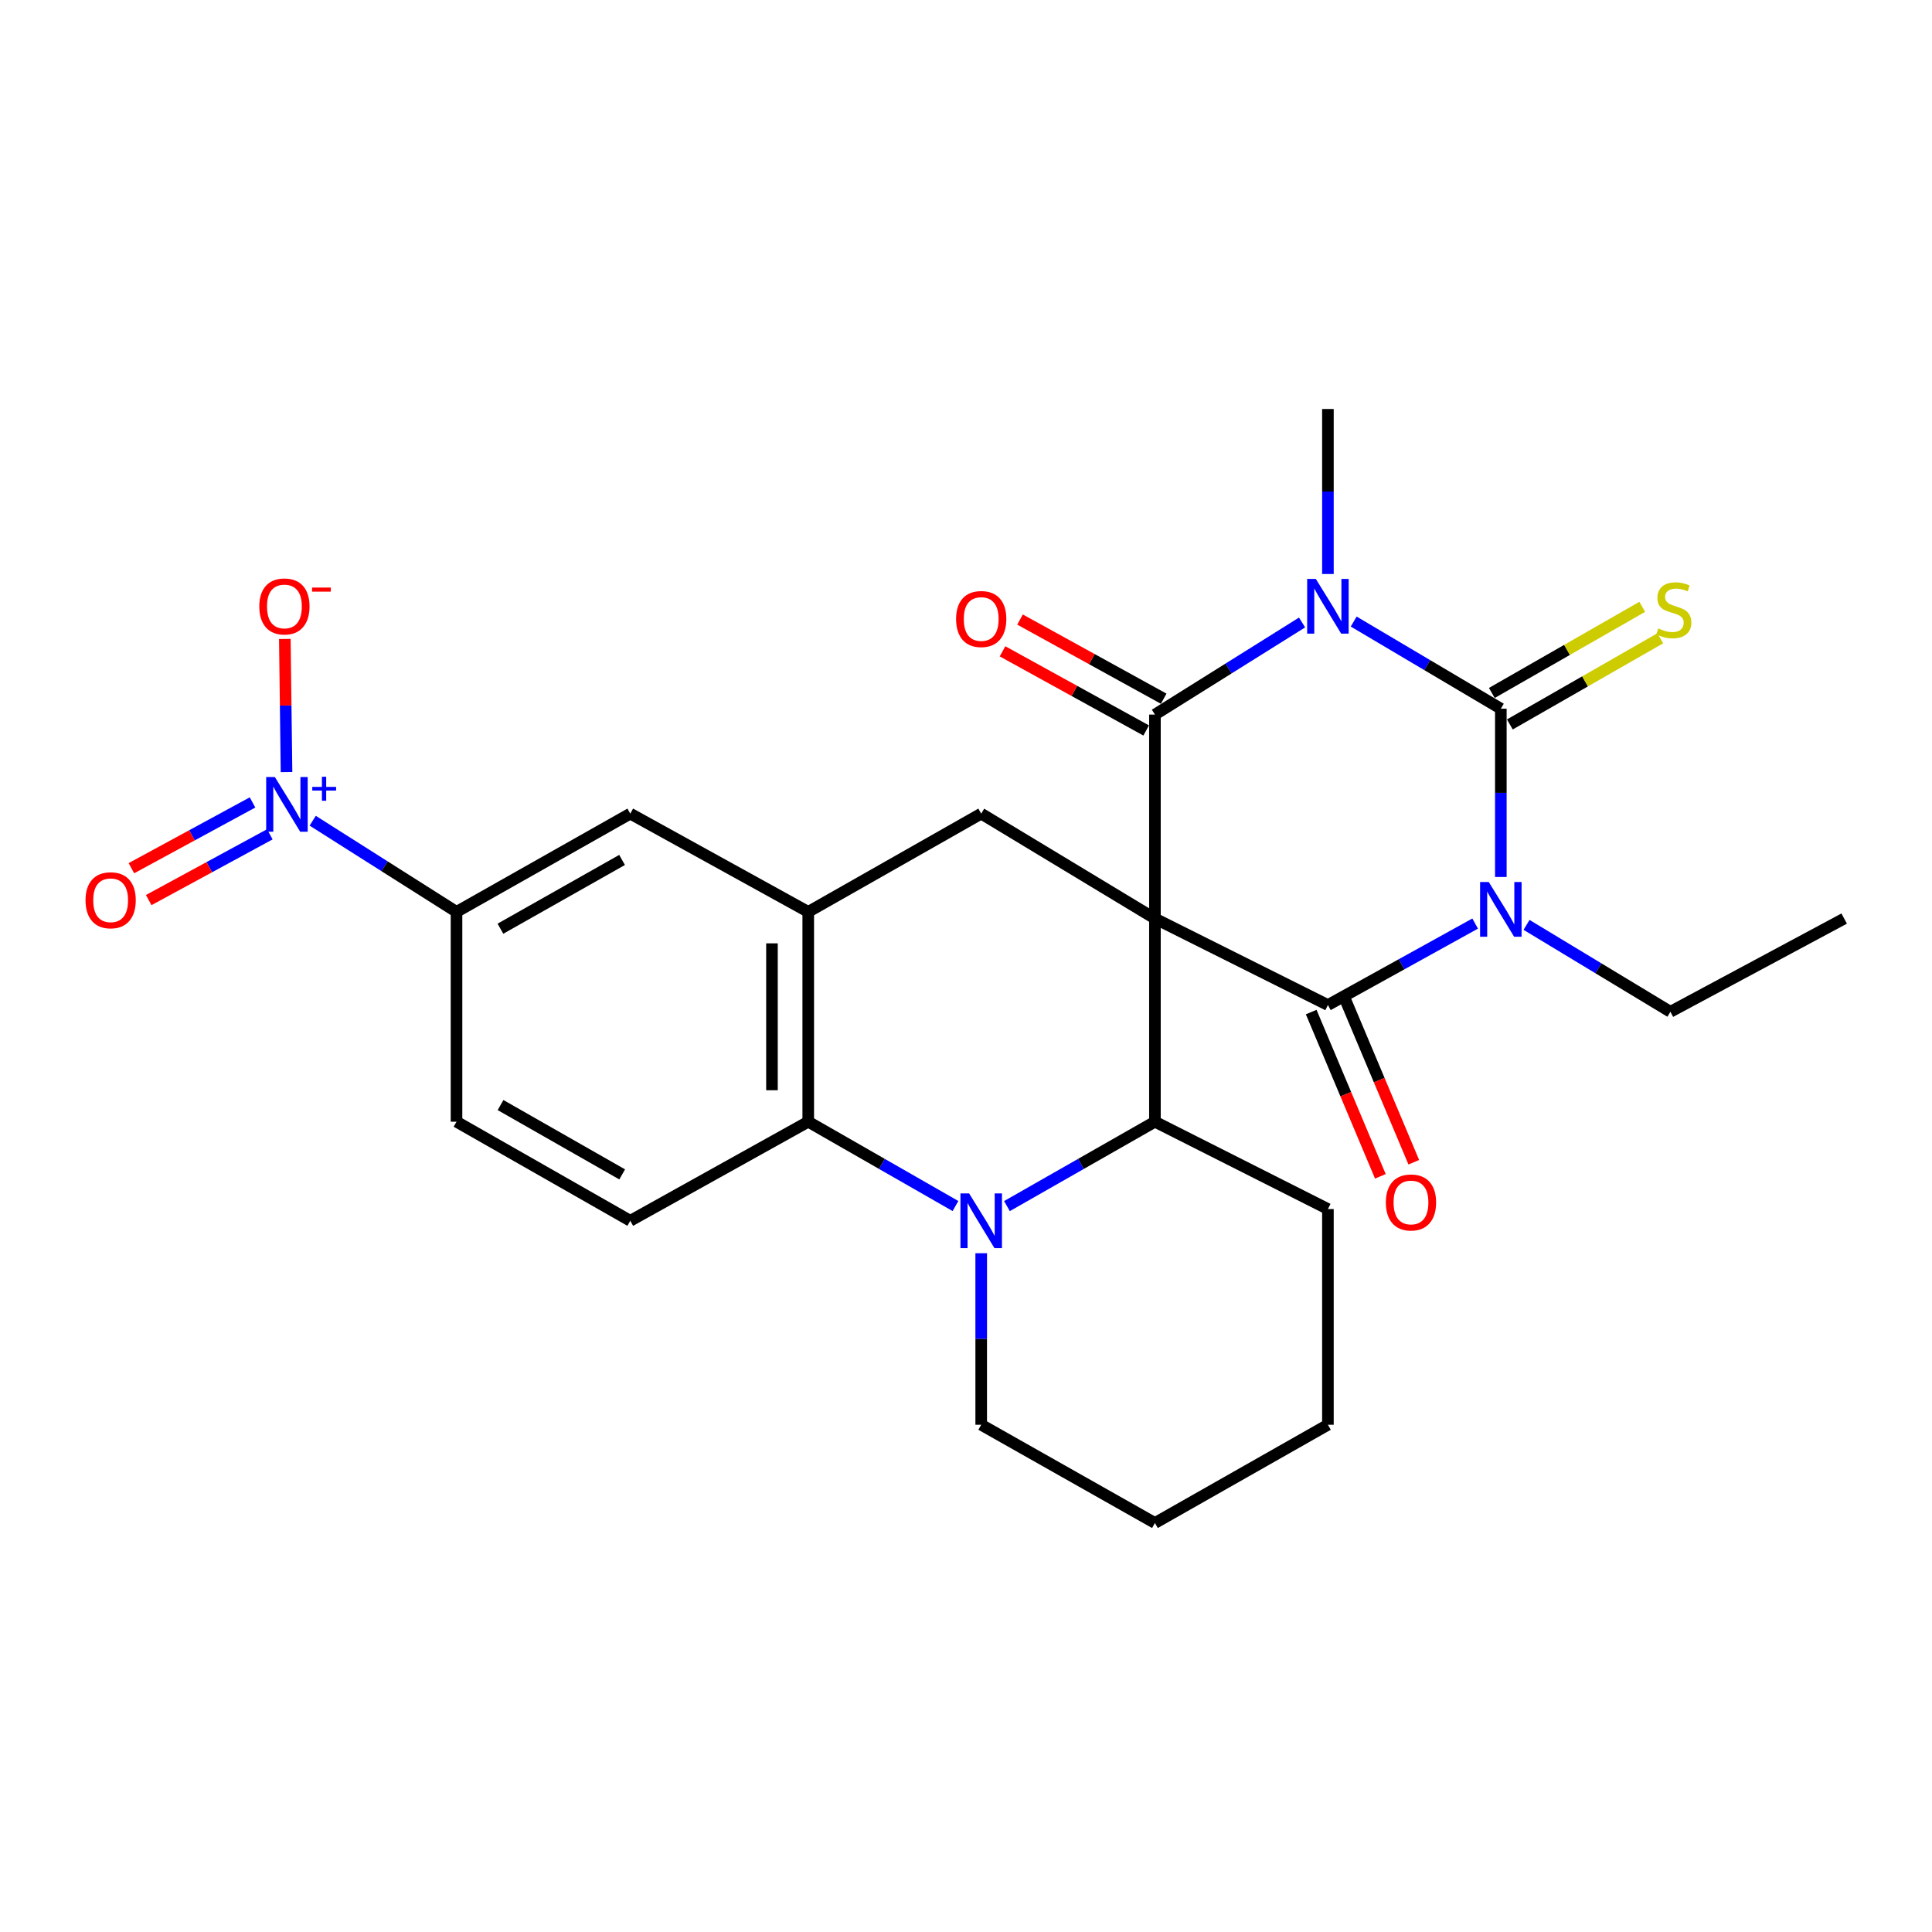 <?xml version='1.0' encoding='iso-8859-1'?>
<svg version='1.1' baseProfile='full'
              xmlns='http://www.w3.org/2000/svg'
                      xmlns:rdkit='http://www.rdkit.org/xml'
                      xmlns:xlink='http://www.w3.org/1999/xlink'
                  xml:space='preserve'
width='1000px' height='1000px' viewBox='0 0 1000 1000'>
<!-- END OF HEADER -->
<rect style='opacity:1.0;fill:#FFFFFF;stroke:none' width='1000' height='1000' x='0' y='0'> </rect>
<path class='bond-3' d='M 597.791,475.447 L 597.791,369.869' style='fill:none;fill-rule:evenodd;stroke:#000000;stroke-width:6px;stroke-linecap:butt;stroke-linejoin:miter;stroke-opacity:1' />
<path class='bond-4' d='M 597.791,475.447 L 687.326,520.204' style='fill:none;fill-rule:evenodd;stroke:#000000;stroke-width:6px;stroke-linecap:butt;stroke-linejoin:miter;stroke-opacity:1' />
<path class='bond-6' d='M 597.791,475.447 L 597.791,580.597' style='fill:none;fill-rule:evenodd;stroke:#000000;stroke-width:6px;stroke-linecap:butt;stroke-linejoin:miter;stroke-opacity:1' />
<path class='bond-9' d='M 597.791,475.447 L 507.869,421.135' style='fill:none;fill-rule:evenodd;stroke:#000000;stroke-width:6px;stroke-linecap:butt;stroke-linejoin:miter;stroke-opacity:1' />
<path class='bond-0' d='M 673.945,322.192 L 635.868,346.031' style='fill:none;fill-rule:evenodd;stroke:#0000FF;stroke-width:6px;stroke-linecap:butt;stroke-linejoin:miter;stroke-opacity:1' />
<path class='bond-0' d='M 635.868,346.031 L 597.791,369.869' style='fill:none;fill-rule:evenodd;stroke:#000000;stroke-width:6px;stroke-linecap:butt;stroke-linejoin:miter;stroke-opacity:1' />
<path class='bond-21' d='M 687.326,297.102 L 687.326,254.401' style='fill:none;fill-rule:evenodd;stroke:#0000FF;stroke-width:6px;stroke-linecap:butt;stroke-linejoin:miter;stroke-opacity:1' />
<path class='bond-21' d='M 687.326,254.401 L 687.326,211.701' style='fill:none;fill-rule:evenodd;stroke:#000000;stroke-width:6px;stroke-linecap:butt;stroke-linejoin:miter;stroke-opacity:1' />
<path class='bond-28' d='M 700.667,321.716 L 738.748,344.27' style='fill:none;fill-rule:evenodd;stroke:#0000FF;stroke-width:6px;stroke-linecap:butt;stroke-linejoin:miter;stroke-opacity:1' />
<path class='bond-28' d='M 738.748,344.27 L 776.83,366.823' style='fill:none;fill-rule:evenodd;stroke:#000000;stroke-width:6px;stroke-linecap:butt;stroke-linejoin:miter;stroke-opacity:1' />
<path class='bond-1' d='M 763.533,478.037 L 725.43,499.121' style='fill:none;fill-rule:evenodd;stroke:#0000FF;stroke-width:6px;stroke-linecap:butt;stroke-linejoin:miter;stroke-opacity:1' />
<path class='bond-1' d='M 725.43,499.121 L 687.326,520.204' style='fill:none;fill-rule:evenodd;stroke:#000000;stroke-width:6px;stroke-linecap:butt;stroke-linejoin:miter;stroke-opacity:1' />
<path class='bond-2' d='M 776.83,453.923 L 776.83,410.373' style='fill:none;fill-rule:evenodd;stroke:#0000FF;stroke-width:6px;stroke-linecap:butt;stroke-linejoin:miter;stroke-opacity:1' />
<path class='bond-2' d='M 776.83,410.373 L 776.83,366.823' style='fill:none;fill-rule:evenodd;stroke:#000000;stroke-width:6px;stroke-linecap:butt;stroke-linejoin:miter;stroke-opacity:1' />
<path class='bond-20' d='M 790.134,478.717 L 827.363,501.207' style='fill:none;fill-rule:evenodd;stroke:#0000FF;stroke-width:6px;stroke-linecap:butt;stroke-linejoin:miter;stroke-opacity:1' />
<path class='bond-20' d='M 827.363,501.207 L 864.593,523.698' style='fill:none;fill-rule:evenodd;stroke:#000000;stroke-width:6px;stroke-linecap:butt;stroke-linejoin:miter;stroke-opacity:1' />
<path class='bond-12' d='M 781.496,374.969 L 820.424,352.675' style='fill:none;fill-rule:evenodd;stroke:#000000;stroke-width:6px;stroke-linecap:butt;stroke-linejoin:miter;stroke-opacity:1' />
<path class='bond-12' d='M 820.424,352.675 L 859.351,330.38' style='fill:none;fill-rule:evenodd;stroke:#CCCC00;stroke-width:6px;stroke-linecap:butt;stroke-linejoin:miter;stroke-opacity:1' />
<path class='bond-12' d='M 772.165,358.677 L 811.093,336.383' style='fill:none;fill-rule:evenodd;stroke:#000000;stroke-width:6px;stroke-linecap:butt;stroke-linejoin:miter;stroke-opacity:1' />
<path class='bond-12' d='M 811.093,336.383 L 850.021,314.088' style='fill:none;fill-rule:evenodd;stroke:#CCCC00;stroke-width:6px;stroke-linecap:butt;stroke-linejoin:miter;stroke-opacity:1' />
<path class='bond-16' d='M 602.321,361.647 L 565.143,341.163' style='fill:none;fill-rule:evenodd;stroke:#000000;stroke-width:6px;stroke-linecap:butt;stroke-linejoin:miter;stroke-opacity:1' />
<path class='bond-16' d='M 565.143,341.163 L 527.966,320.679' style='fill:none;fill-rule:evenodd;stroke:#FF0000;stroke-width:6px;stroke-linecap:butt;stroke-linejoin:miter;stroke-opacity:1' />
<path class='bond-16' d='M 593.26,378.091 L 556.083,357.607' style='fill:none;fill-rule:evenodd;stroke:#000000;stroke-width:6px;stroke-linecap:butt;stroke-linejoin:miter;stroke-opacity:1' />
<path class='bond-16' d='M 556.083,357.607 L 518.906,337.123' style='fill:none;fill-rule:evenodd;stroke:#FF0000;stroke-width:6px;stroke-linecap:butt;stroke-linejoin:miter;stroke-opacity:1' />
<path class='bond-15' d='M 678.674,523.847 L 696.574,566.354' style='fill:none;fill-rule:evenodd;stroke:#000000;stroke-width:6px;stroke-linecap:butt;stroke-linejoin:miter;stroke-opacity:1' />
<path class='bond-15' d='M 696.574,566.354 L 714.473,608.862' style='fill:none;fill-rule:evenodd;stroke:#FF0000;stroke-width:6px;stroke-linecap:butt;stroke-linejoin:miter;stroke-opacity:1' />
<path class='bond-15' d='M 695.978,516.561 L 713.877,559.068' style='fill:none;fill-rule:evenodd;stroke:#000000;stroke-width:6px;stroke-linecap:butt;stroke-linejoin:miter;stroke-opacity:1' />
<path class='bond-15' d='M 713.877,559.068 L 731.776,601.575' style='fill:none;fill-rule:evenodd;stroke:#FF0000;stroke-width:6px;stroke-linecap:butt;stroke-linejoin:miter;stroke-opacity:1' />
<path class='bond-5' d='M 521.197,624.273 L 559.494,602.435' style='fill:none;fill-rule:evenodd;stroke:#0000FF;stroke-width:6px;stroke-linecap:butt;stroke-linejoin:miter;stroke-opacity:1' />
<path class='bond-5' d='M 559.494,602.435 L 597.791,580.597' style='fill:none;fill-rule:evenodd;stroke:#000000;stroke-width:6px;stroke-linecap:butt;stroke-linejoin:miter;stroke-opacity:1' />
<path class='bond-22' d='M 507.869,648.672 L 507.869,693.062' style='fill:none;fill-rule:evenodd;stroke:#0000FF;stroke-width:6px;stroke-linecap:butt;stroke-linejoin:miter;stroke-opacity:1' />
<path class='bond-22' d='M 507.869,693.062 L 507.869,737.451' style='fill:none;fill-rule:evenodd;stroke:#000000;stroke-width:6px;stroke-linecap:butt;stroke-linejoin:miter;stroke-opacity:1' />
<path class='bond-27' d='M 494.55,624.244 L 456.447,602.42' style='fill:none;fill-rule:evenodd;stroke:#0000FF;stroke-width:6px;stroke-linecap:butt;stroke-linejoin:miter;stroke-opacity:1' />
<path class='bond-27' d='M 456.447,602.42 L 418.344,580.597' style='fill:none;fill-rule:evenodd;stroke:#000000;stroke-width:6px;stroke-linecap:butt;stroke-linejoin:miter;stroke-opacity:1' />
<path class='bond-23' d='M 597.791,580.597 L 687.326,625.802' style='fill:none;fill-rule:evenodd;stroke:#000000;stroke-width:6px;stroke-linecap:butt;stroke-linejoin:miter;stroke-opacity:1' />
<path class='bond-7' d='M 161.855,424.802 L 199.072,448.393' style='fill:none;fill-rule:evenodd;stroke:#0000FF;stroke-width:6px;stroke-linecap:butt;stroke-linejoin:miter;stroke-opacity:1' />
<path class='bond-7' d='M 199.072,448.393 L 236.29,471.984' style='fill:none;fill-rule:evenodd;stroke:#000000;stroke-width:6px;stroke-linecap:butt;stroke-linejoin:miter;stroke-opacity:1' />
<path class='bond-17' d='M 148.304,399.624 L 147.866,365.172' style='fill:none;fill-rule:evenodd;stroke:#0000FF;stroke-width:6px;stroke-linecap:butt;stroke-linejoin:miter;stroke-opacity:1' />
<path class='bond-17' d='M 147.866,365.172 L 147.428,330.721' style='fill:none;fill-rule:evenodd;stroke:#FF0000;stroke-width:6px;stroke-linecap:butt;stroke-linejoin:miter;stroke-opacity:1' />
<path class='bond-18' d='M 130.702,415.339 L 99.355,432.359' style='fill:none;fill-rule:evenodd;stroke:#0000FF;stroke-width:6px;stroke-linecap:butt;stroke-linejoin:miter;stroke-opacity:1' />
<path class='bond-18' d='M 99.355,432.359 L 68.008,449.38' style='fill:none;fill-rule:evenodd;stroke:#FF0000;stroke-width:6px;stroke-linecap:butt;stroke-linejoin:miter;stroke-opacity:1' />
<path class='bond-18' d='M 139.661,431.838 L 108.314,448.859' style='fill:none;fill-rule:evenodd;stroke:#0000FF;stroke-width:6px;stroke-linecap:butt;stroke-linejoin:miter;stroke-opacity:1' />
<path class='bond-18' d='M 108.314,448.859 L 76.967,465.88' style='fill:none;fill-rule:evenodd;stroke:#FF0000;stroke-width:6px;stroke-linecap:butt;stroke-linejoin:miter;stroke-opacity:1' />
<path class='bond-8' d='M 418.344,580.597 L 418.344,471.984' style='fill:none;fill-rule:evenodd;stroke:#000000;stroke-width:6px;stroke-linecap:butt;stroke-linejoin:miter;stroke-opacity:1' />
<path class='bond-8' d='M 399.569,564.305 L 399.569,488.276' style='fill:none;fill-rule:evenodd;stroke:#000000;stroke-width:6px;stroke-linecap:butt;stroke-linejoin:miter;stroke-opacity:1' />
<path class='bond-14' d='M 418.344,580.597 L 326.232,631.873' style='fill:none;fill-rule:evenodd;stroke:#000000;stroke-width:6px;stroke-linecap:butt;stroke-linejoin:miter;stroke-opacity:1' />
<path class='bond-10' d='M 507.869,421.135 L 418.344,471.984' style='fill:none;fill-rule:evenodd;stroke:#000000;stroke-width:6px;stroke-linecap:butt;stroke-linejoin:miter;stroke-opacity:1' />
<path class='bond-13' d='M 418.344,471.984 L 326.232,421.135' style='fill:none;fill-rule:evenodd;stroke:#000000;stroke-width:6px;stroke-linecap:butt;stroke-linejoin:miter;stroke-opacity:1' />
<path class='bond-11' d='M 236.29,471.984 L 326.232,421.135' style='fill:none;fill-rule:evenodd;stroke:#000000;stroke-width:6px;stroke-linecap:butt;stroke-linejoin:miter;stroke-opacity:1' />
<path class='bond-11' d='M 259.021,480.7 L 321.981,445.106' style='fill:none;fill-rule:evenodd;stroke:#000000;stroke-width:6px;stroke-linecap:butt;stroke-linejoin:miter;stroke-opacity:1' />
<path class='bond-19' d='M 236.29,471.984 L 236.29,580.597' style='fill:none;fill-rule:evenodd;stroke:#000000;stroke-width:6px;stroke-linecap:butt;stroke-linejoin:miter;stroke-opacity:1' />
<path class='bond-30' d='M 326.232,631.873 L 236.29,580.597' style='fill:none;fill-rule:evenodd;stroke:#000000;stroke-width:6px;stroke-linecap:butt;stroke-linejoin:miter;stroke-opacity:1' />
<path class='bond-30' d='M 322.039,607.871 L 259.08,571.978' style='fill:none;fill-rule:evenodd;stroke:#000000;stroke-width:6px;stroke-linecap:butt;stroke-linejoin:miter;stroke-opacity:1' />
<path class='bond-24' d='M 864.593,523.698 L 954.545,475.447' style='fill:none;fill-rule:evenodd;stroke:#000000;stroke-width:6px;stroke-linecap:butt;stroke-linejoin:miter;stroke-opacity:1' />
<path class='bond-29' d='M 507.869,737.451 L 597.791,788.299' style='fill:none;fill-rule:evenodd;stroke:#000000;stroke-width:6px;stroke-linecap:butt;stroke-linejoin:miter;stroke-opacity:1' />
<path class='bond-26' d='M 687.326,625.802 L 687.326,737.451' style='fill:none;fill-rule:evenodd;stroke:#000000;stroke-width:6px;stroke-linecap:butt;stroke-linejoin:miter;stroke-opacity:1' />
<path class='bond-25' d='M 597.791,788.299 L 687.326,737.451' style='fill:none;fill-rule:evenodd;stroke:#000000;stroke-width:6px;stroke-linecap:butt;stroke-linejoin:miter;stroke-opacity:1' />
<path  class='atom-1' d='M 681.066 299.655
L 690.346 314.655
Q 691.266 316.135, 692.746 318.815
Q 694.226 321.495, 694.306 321.655
L 694.306 299.655
L 698.066 299.655
L 698.066 327.975
L 694.186 327.975
L 684.226 311.575
Q 683.066 309.655, 681.826 307.455
Q 680.626 305.255, 680.266 304.575
L 680.266 327.975
L 676.586 327.975
L 676.586 299.655
L 681.066 299.655
' fill='#0000FF'/>
<path  class='atom-2' d='M 770.57 456.52
L 779.85 471.52
Q 780.77 473, 782.25 475.68
Q 783.73 478.36, 783.81 478.52
L 783.81 456.52
L 787.57 456.52
L 787.57 484.84
L 783.69 484.84
L 773.73 468.44
Q 772.57 466.52, 771.33 464.32
Q 770.13 462.12, 769.77 461.44
L 769.77 484.84
L 766.09 484.84
L 766.09 456.52
L 770.57 456.52
' fill='#0000FF'/>
<path  class='atom-6' d='M 501.609 617.713
L 510.889 632.713
Q 511.809 634.193, 513.289 636.873
Q 514.769 639.553, 514.849 639.713
L 514.849 617.713
L 518.609 617.713
L 518.609 646.033
L 514.729 646.033
L 504.769 629.633
Q 503.609 627.713, 502.369 625.513
Q 501.169 623.313, 500.809 622.633
L 500.809 646.033
L 497.129 646.033
L 497.129 617.713
L 501.609 617.713
' fill='#0000FF'/>
<path  class='atom-8' d='M 142.257 402.187
L 151.537 417.187
Q 152.457 418.667, 153.937 421.347
Q 155.417 424.027, 155.497 424.187
L 155.497 402.187
L 159.257 402.187
L 159.257 430.507
L 155.377 430.507
L 145.417 414.107
Q 144.257 412.187, 143.017 409.987
Q 141.817 407.787, 141.457 407.107
L 141.457 430.507
L 137.777 430.507
L 137.777 402.187
L 142.257 402.187
' fill='#0000FF'/>
<path  class='atom-8' d='M 161.633 407.292
L 166.623 407.292
L 166.623 402.038
L 168.84 402.038
L 168.84 407.292
L 173.962 407.292
L 173.962 409.193
L 168.84 409.193
L 168.84 414.473
L 166.623 414.473
L 166.623 409.193
L 161.633 409.193
L 161.633 407.292
' fill='#0000FF'/>
<path  class='atom-13' d='M 858.345 325.277
Q 858.665 325.397, 859.985 325.957
Q 861.305 326.517, 862.745 326.877
Q 864.225 327.197, 865.665 327.197
Q 868.345 327.197, 869.905 325.917
Q 871.465 324.597, 871.465 322.317
Q 871.465 320.757, 870.665 319.797
Q 869.905 318.837, 868.705 318.317
Q 867.505 317.797, 865.505 317.197
Q 862.985 316.437, 861.465 315.717
Q 859.985 314.997, 858.905 313.477
Q 857.865 311.957, 857.865 309.397
Q 857.865 305.837, 860.265 303.637
Q 862.705 301.437, 867.505 301.437
Q 870.785 301.437, 874.505 302.997
L 873.585 306.077
Q 870.185 304.677, 867.625 304.677
Q 864.865 304.677, 863.345 305.837
Q 861.825 306.957, 861.865 308.917
Q 861.865 310.437, 862.625 311.357
Q 863.425 312.277, 864.545 312.797
Q 865.705 313.317, 867.625 313.917
Q 870.185 314.717, 871.705 315.517
Q 873.225 316.317, 874.305 317.957
Q 875.425 319.557, 875.425 322.317
Q 875.425 326.237, 872.785 328.357
Q 870.185 330.437, 865.825 330.437
Q 863.305 330.437, 861.385 329.877
Q 859.505 329.357, 857.265 328.437
L 858.345 325.277
' fill='#CCCC00'/>
<path  class='atom-16' d='M 717.321 622.388
Q 717.321 615.588, 720.681 611.788
Q 724.041 607.988, 730.321 607.988
Q 736.601 607.988, 739.961 611.788
Q 743.321 615.588, 743.321 622.388
Q 743.321 629.268, 739.921 633.188
Q 736.521 637.068, 730.321 637.068
Q 724.081 637.068, 720.681 633.188
Q 717.321 629.308, 717.321 622.388
M 730.321 633.868
Q 734.641 633.868, 736.961 630.988
Q 739.321 628.068, 739.321 622.388
Q 739.321 616.828, 736.961 614.028
Q 734.641 611.188, 730.321 611.188
Q 726.001 611.188, 723.641 613.988
Q 721.321 616.788, 721.321 622.388
Q 721.321 628.108, 723.641 630.988
Q 726.001 633.868, 730.321 633.868
' fill='#FF0000'/>
<path  class='atom-17' d='M 494.869 320.404
Q 494.869 313.604, 498.229 309.804
Q 501.589 306.004, 507.869 306.004
Q 514.149 306.004, 517.509 309.804
Q 520.869 313.604, 520.869 320.404
Q 520.869 327.284, 517.469 331.204
Q 514.069 335.084, 507.869 335.084
Q 501.629 335.084, 498.229 331.204
Q 494.869 327.324, 494.869 320.404
M 507.869 331.884
Q 512.189 331.884, 514.509 329.004
Q 516.869 326.084, 516.869 320.404
Q 516.869 314.844, 514.509 312.044
Q 512.189 309.204, 507.869 309.204
Q 503.549 309.204, 501.189 312.004
Q 498.869 314.804, 498.869 320.404
Q 498.869 326.124, 501.189 329.004
Q 503.549 331.884, 507.869 331.884
' fill='#FF0000'/>
<path  class='atom-18' d='M 134.213 313.895
Q 134.213 307.095, 137.573 303.295
Q 140.933 299.495, 147.213 299.495
Q 153.493 299.495, 156.853 303.295
Q 160.213 307.095, 160.213 313.895
Q 160.213 320.775, 156.813 324.695
Q 153.413 328.575, 147.213 328.575
Q 140.973 328.575, 137.573 324.695
Q 134.213 320.815, 134.213 313.895
M 147.213 325.375
Q 151.533 325.375, 153.853 322.495
Q 156.213 319.575, 156.213 313.895
Q 156.213 308.335, 153.853 305.535
Q 151.533 302.695, 147.213 302.695
Q 142.893 302.695, 140.533 305.495
Q 138.213 308.295, 138.213 313.895
Q 138.213 319.615, 140.533 322.495
Q 142.893 325.375, 147.213 325.375
' fill='#FF0000'/>
<path  class='atom-18' d='M 161.533 304.118
L 171.222 304.118
L 171.222 306.23
L 161.533 306.23
L 161.533 304.118
' fill='#FF0000'/>
<path  class='atom-19' d='M 44.271 465.972
Q 44.271 459.172, 47.631 455.372
Q 50.991 451.572, 57.271 451.572
Q 63.551 451.572, 66.911 455.372
Q 70.271 459.172, 70.271 465.972
Q 70.271 472.852, 66.871 476.772
Q 63.471 480.652, 57.271 480.652
Q 51.031 480.652, 47.631 476.772
Q 44.271 472.892, 44.271 465.972
M 57.271 477.452
Q 61.591 477.452, 63.911 474.572
Q 66.271 471.652, 66.271 465.972
Q 66.271 460.412, 63.911 457.612
Q 61.591 454.772, 57.271 454.772
Q 52.951 454.772, 50.591 457.572
Q 48.271 460.372, 48.271 465.972
Q 48.271 471.692, 50.591 474.572
Q 52.951 477.452, 57.271 477.452
' fill='#FF0000'/>
</svg>
